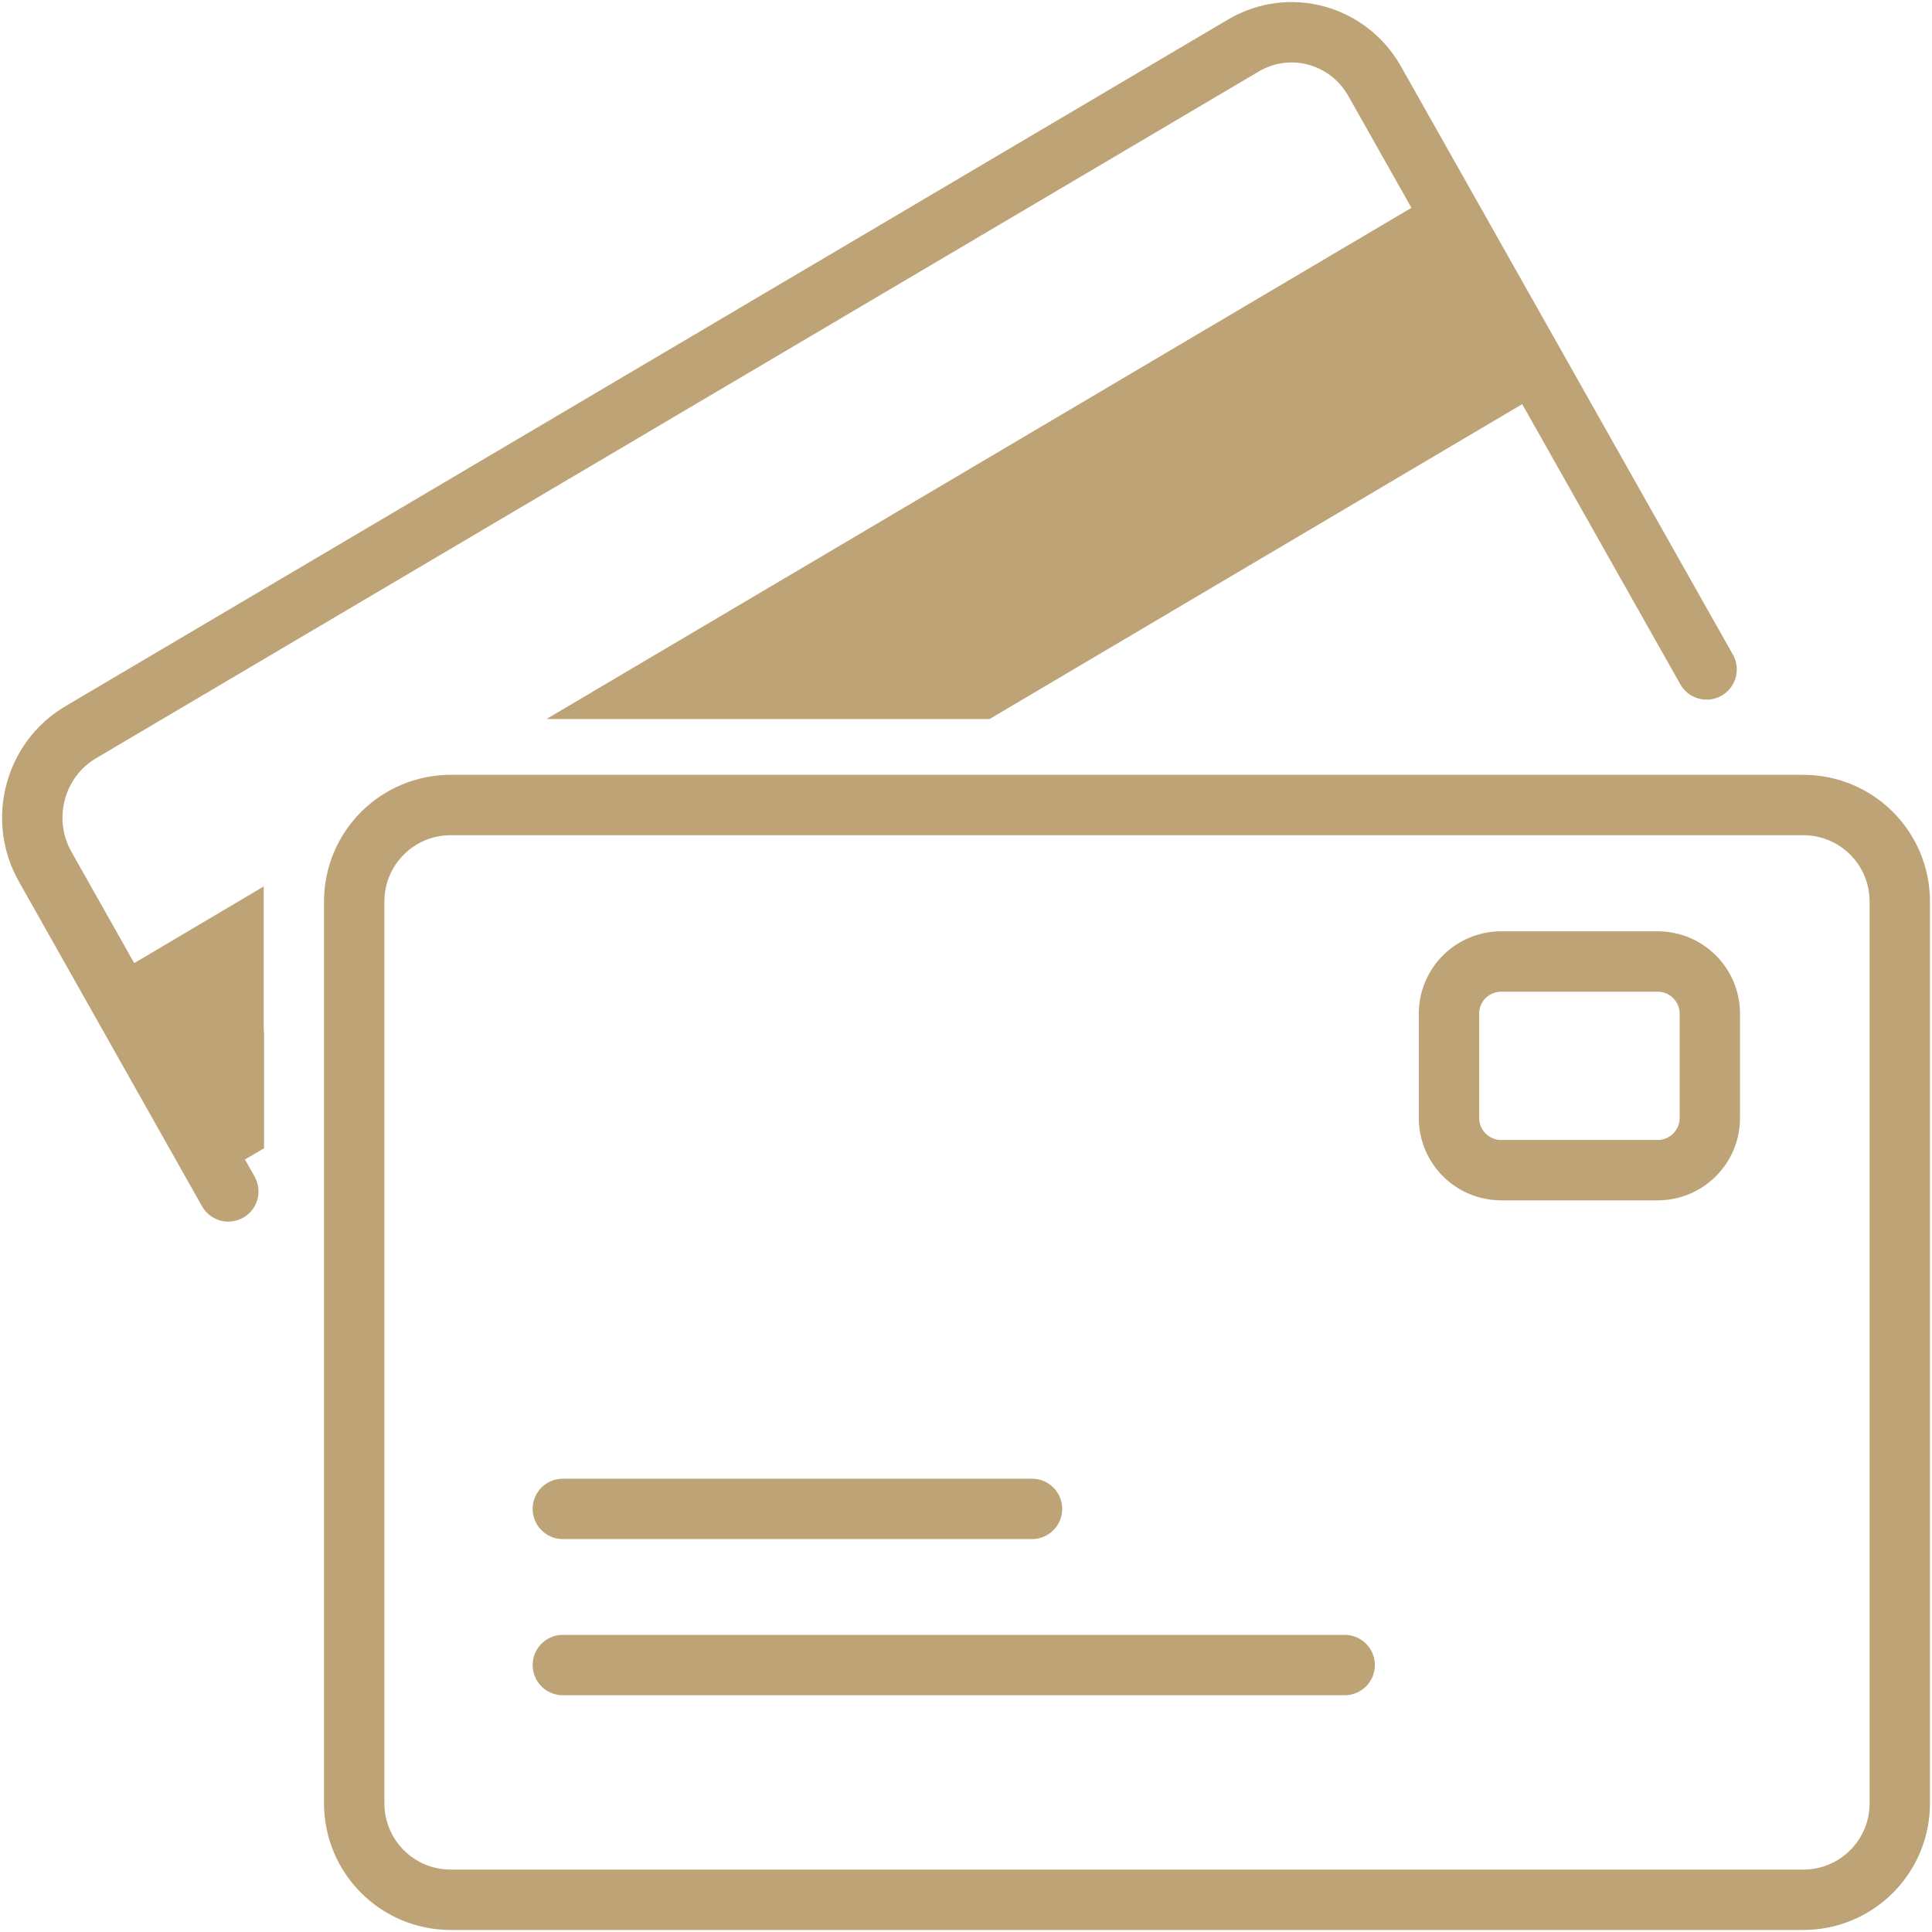 <svg width="64" height="64" viewBox="0 0 64 64" fill="none" xmlns="http://www.w3.org/2000/svg">
<g clip-path="url(#clip0_122_130)">
<path d="M54.912 31.851H49.728C48.774 31.851 48 32.624 48 33.579V37.035C48 37.989 48.774 38.763 49.728 38.763H54.912C55.866 38.763 56.64 37.989 56.64 37.035V33.579C56.64 32.624 55.866 31.851 54.912 31.851Z" stroke="#BDA376" stroke-width="2" stroke-miterlimit="10" stroke-linecap="round"/>
<path d="M18.645 55.157H44.544" stroke="#BDA376" stroke-width="2" stroke-miterlimit="10" stroke-linecap="round"/>
<path d="M18.645 49.984H34.187" stroke="#BDA376" stroke-width="2" stroke-miterlimit="10" stroke-linecap="round"/>
<path d="M62.933 41.6V59.733C62.933 61.504 61.504 62.933 59.733 62.933H14.933C13.163 62.933 11.733 61.504 11.733 59.733V29.867C11.733 28.096 13.163 26.667 14.933 26.667H59.733C61.504 26.667 62.933 28.096 62.933 29.867V41.6Z" stroke="#BDA376" stroke-width="2" stroke-miterlimit="10" stroke-linecap="round"/>
<path d="M7.563 39.467L1.493 28.704C0.619 27.157 1.141 25.173 2.656 24.267L41.195 1.504C42.72 0.608 44.661 1.141 45.536 2.688L56.533 22.176" stroke="#BDA376" stroke-width="2" stroke-miterlimit="10" stroke-linecap="round"/>
<path d="M32.779 23.819L51.04 13.024C51.552 12.725 51.712 12.075 51.413 11.563C51.115 11.051 50.464 10.891 49.952 11.189L48.32 8.437C48.832 8.139 48.992 7.488 48.693 6.976C48.395 6.464 47.744 6.304 47.232 6.603L18.101 23.819H32.768H32.779Z" fill="#BDA376"/>
<path d="M8.736 34.176V29.365L3.691 32.352C3.179 32.651 3.019 33.301 3.317 33.813C3.52 34.155 3.872 34.336 4.235 34.336C4.416 34.336 4.608 34.293 4.779 34.187L6.411 36.939C5.899 37.237 5.739 37.888 6.037 38.4C6.24 38.741 6.592 38.923 6.955 38.923C7.136 38.923 7.328 38.88 7.499 38.773L8.747 38.037V34.176H8.736Z" fill="#BDA376"/>
</g>
<defs>
<clipPath id="clip0_122_130">
<rect width="64" height="64" fill="white"/>
</clipPath>
</defs>
</svg>

